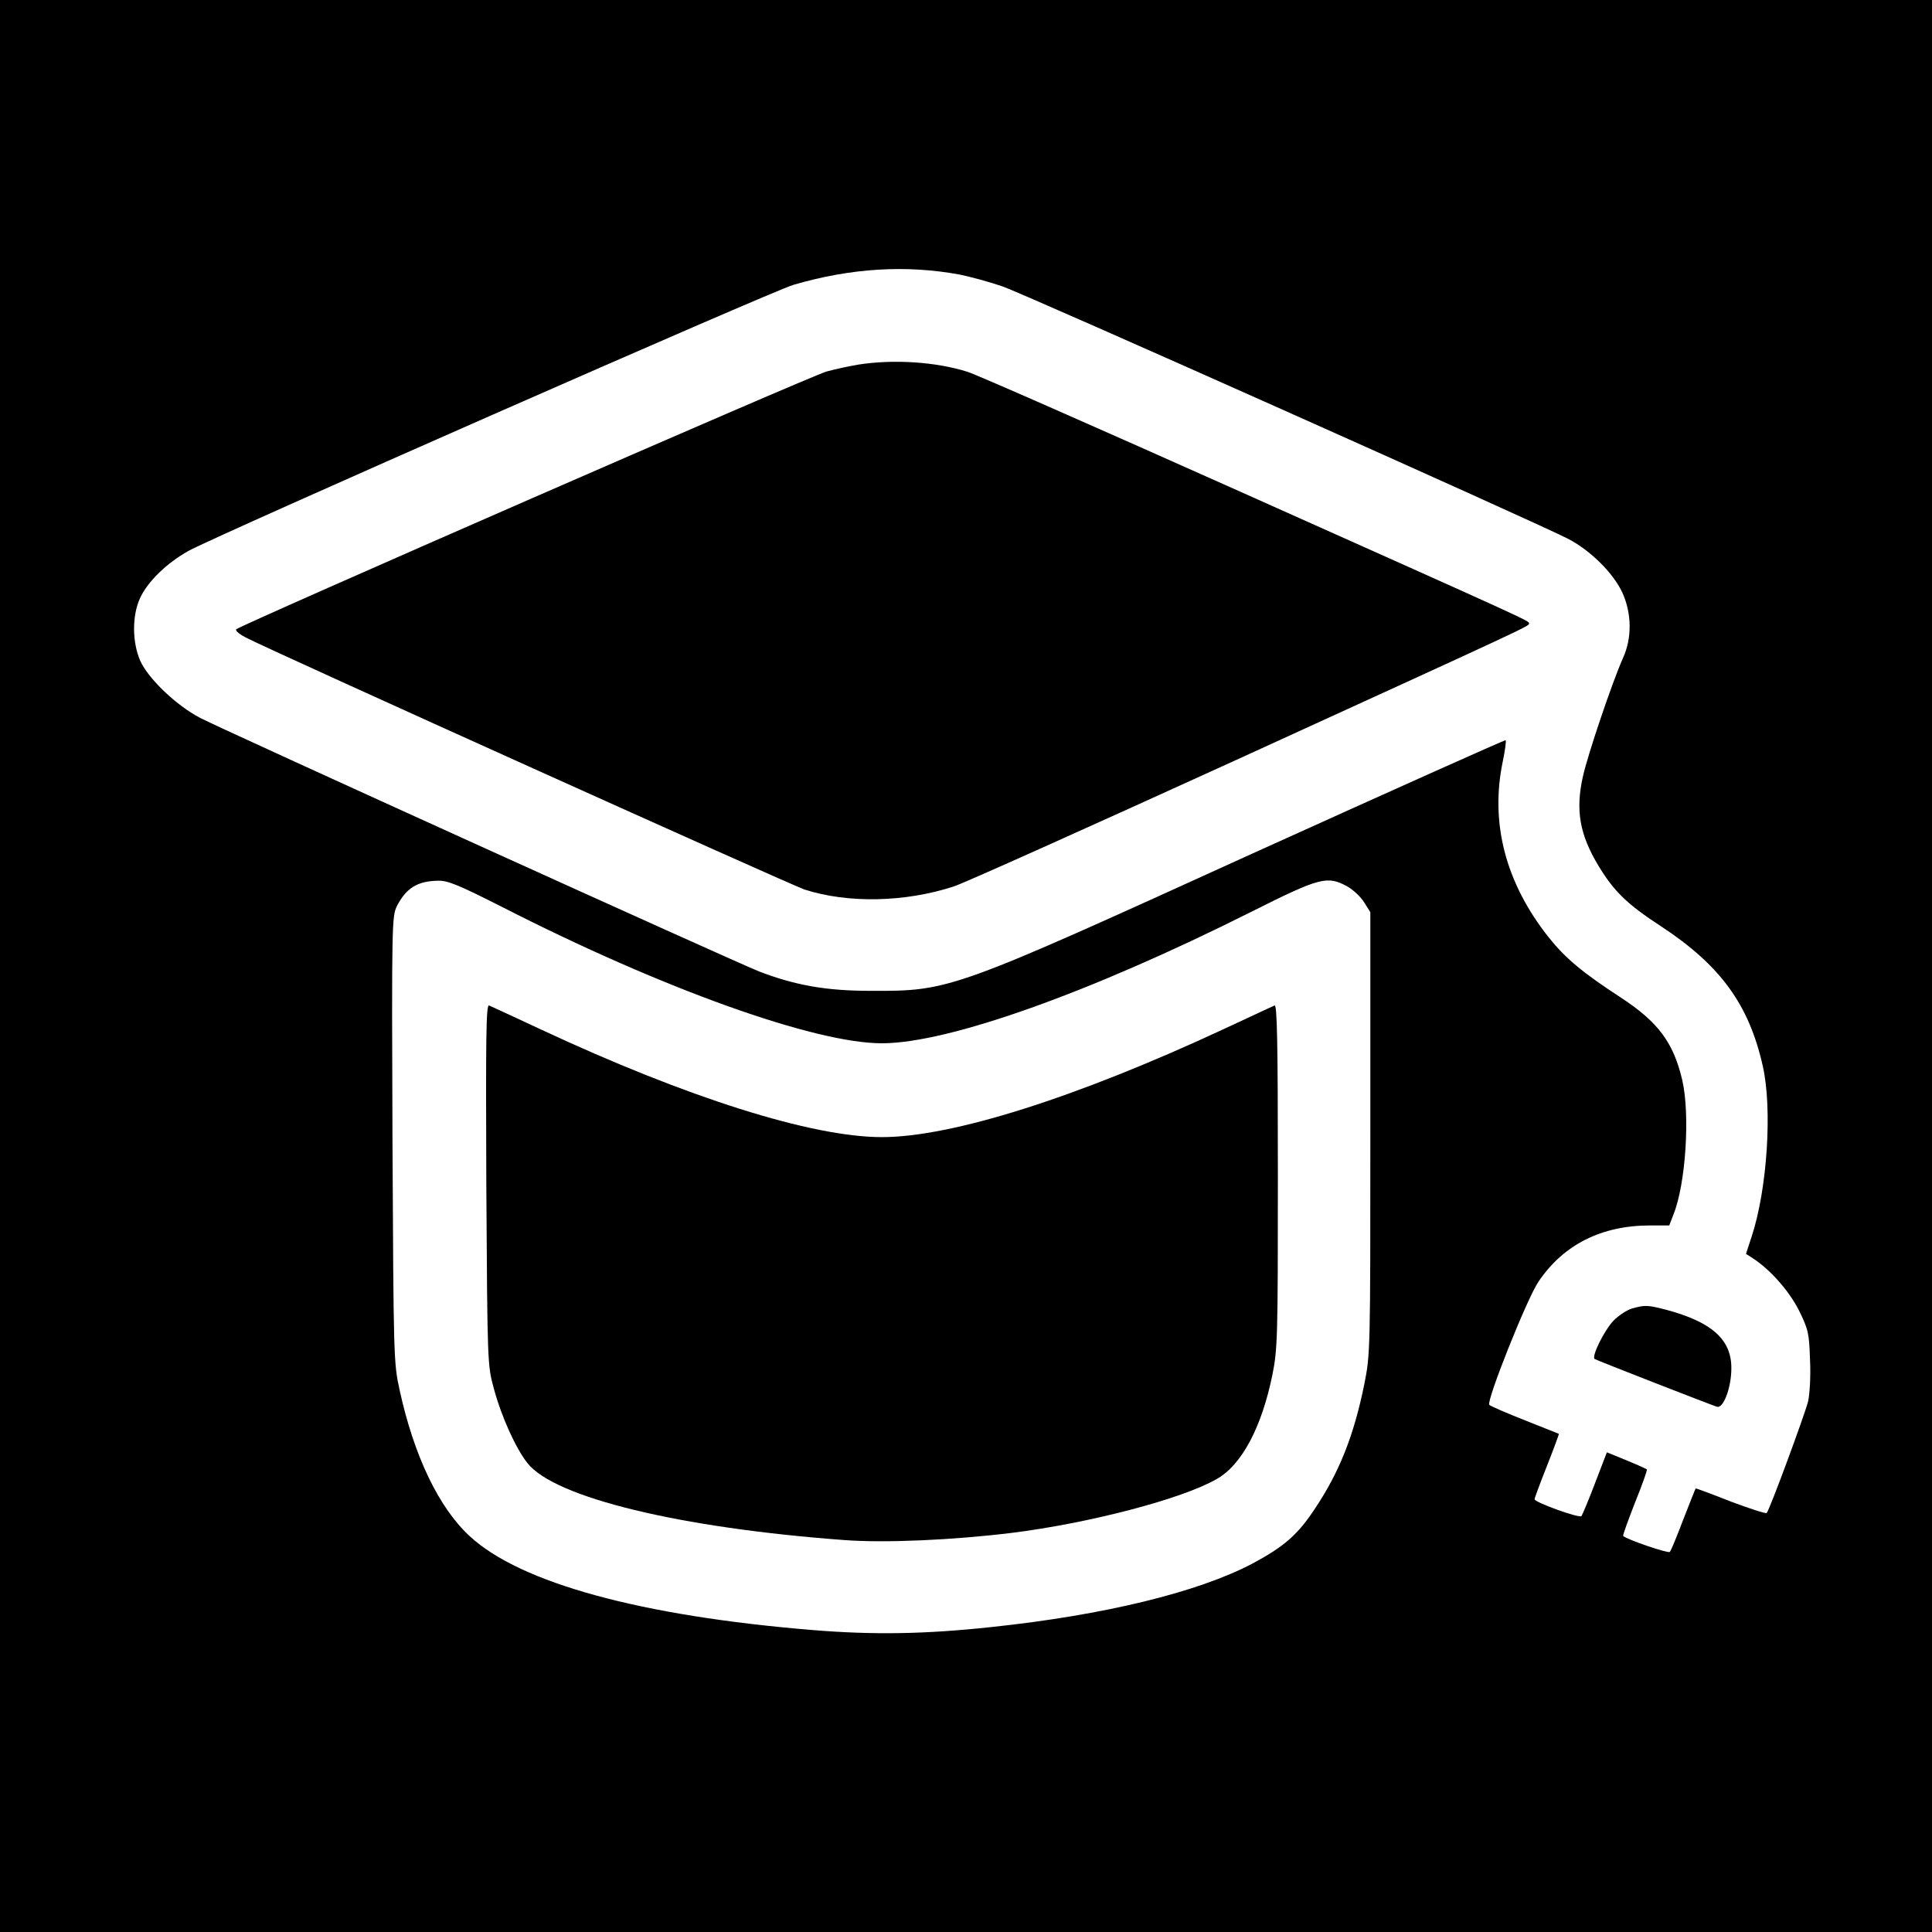<?xml version="1.0" standalone="no"?>
<!DOCTYPE svg PUBLIC "-//W3C//DTD SVG 20010904//EN"
 "http://www.w3.org/TR/2001/REC-SVG-20010904/DTD/svg10.dtd">
<svg version="1.0" xmlns="http://www.w3.org/2000/svg"
 width="700pt" height="700pt" viewBox="0 0 700 700"
 preserveAspectRatio="xMidYMid meet">
<g transform="translate(0,700) scale(0.1,-0.1)"
fill="#000000" stroke="none">
<path d="M0 3500 l0 -3500 3500 0 3500 0 0 3500 0 3500 -3500 0 -3500 0 0
-3500z m3478 2505 c39 -8 109 -27 155 -43 86 -30 1950 -862 2050 -915 80 -42
162 -123 195 -194 34 -75 36 -164 2 -238 -39 -88 -127 -348 -145 -429 -27
-121 -12 -209 56 -322 56 -93 104 -140 227 -220 216 -142 319 -284 369 -507
35 -155 16 -445 -40 -616 l-21 -64 25 -16 c64 -42 131 -118 167 -189 34 -69
37 -83 40 -179 3 -58 -1 -124 -7 -151 -13 -50 -139 -392 -150 -404 -3 -3 -62
16 -131 42 -68 27 -125 48 -126 47 -2 -1 -21 -52 -45 -112 -23 -61 -45 -114
-49 -118 -6 -6 -156 45 -169 58 -2 2 18 57 43 121 26 64 45 118 43 120 -2 2
-35 17 -74 33 l-71 29 -43 -112 c-23 -61 -46 -115 -49 -119 -8 -9 -170 50
-170 61 0 4 20 58 45 121 25 63 44 115 43 116 -2 1 -57 23 -123 49 -66 26
-124 51 -129 56 -12 12 136 384 178 446 91 135 229 204 405 204 l69 0 15 39
c45 111 61 364 32 488 -32 136 -87 210 -223 299 -141 92 -200 142 -261 218
-156 197 -213 414 -166 638 8 39 13 74 10 76 -2 2 -419 -185 -927 -415 -1079
-491 -1086 -494 -1372 -493 -160 0 -272 19 -405 70 -80 31 -1944 876 -2026
919 -86 45 -187 141 -217 207 -29 67 -30 162 -1 226 27 60 97 128 176 172 99
55 2115 942 2192 964 208 61 409 73 603 37z m-1655 -2293 c576 -294 1128 -492
1372 -492 241 0 754 183 1338 476 251 126 276 132 349 92 21 -12 49 -38 61
-58 l22 -35 0 -800 c0 -789 0 -801 -22 -911 -38 -186 -90 -317 -178 -449 -63
-96 -113 -139 -227 -200 -197 -104 -538 -187 -945 -230 -240 -26 -429 -29
-648 -11 -622 51 -1059 170 -1243 340 -112 103 -202 291 -254 529 -22 100 -22
116 -26 909 -3 782 -2 808 16 845 34 66 75 91 150 92 35 1 77 -17 235 -97z"/>
<path d="M3110 5679 c-30 -5 -82 -16 -115 -25 -56 -15 -2120 -917 -2139 -934
-5 -5 14 -20 41 -33 110 -56 1972 -895 2018 -910 159 -51 365 -46 540 11 33
10 494 217 1025 459 1066 487 1060 484 1060 494 0 10 15 3 -1045 477 -517 231
-962 427 -990 435 -114 36 -267 46 -395 26z"/>
<path d="M5913 2259 c-18 -5 -48 -25 -67 -44 -34 -36 -81 -131 -68 -139 10 -6
423 -167 443 -173 23 -7 52 69 52 139 1 105 -72 169 -238 213 -66 17 -76 17
-122 4z"/>
<path d="M1762 2709 c4 -648 4 -655 27 -739 28 -104 80 -218 122 -271 98 -125
552 -235 1149 -279 147 -11 392 0 605 26 281 35 618 123 743 195 91 51 163
187 202 377 19 94 20 136 20 722 0 494 -3 621 -12 617 -7 -3 -89 -41 -183 -85
-535 -249 -986 -392 -1240 -392 -254 0 -706 143 -1235 390 -96 45 -181 84
-188 87 -11 4 -12 -115 -10 -648z"/>
</g>
</svg>
